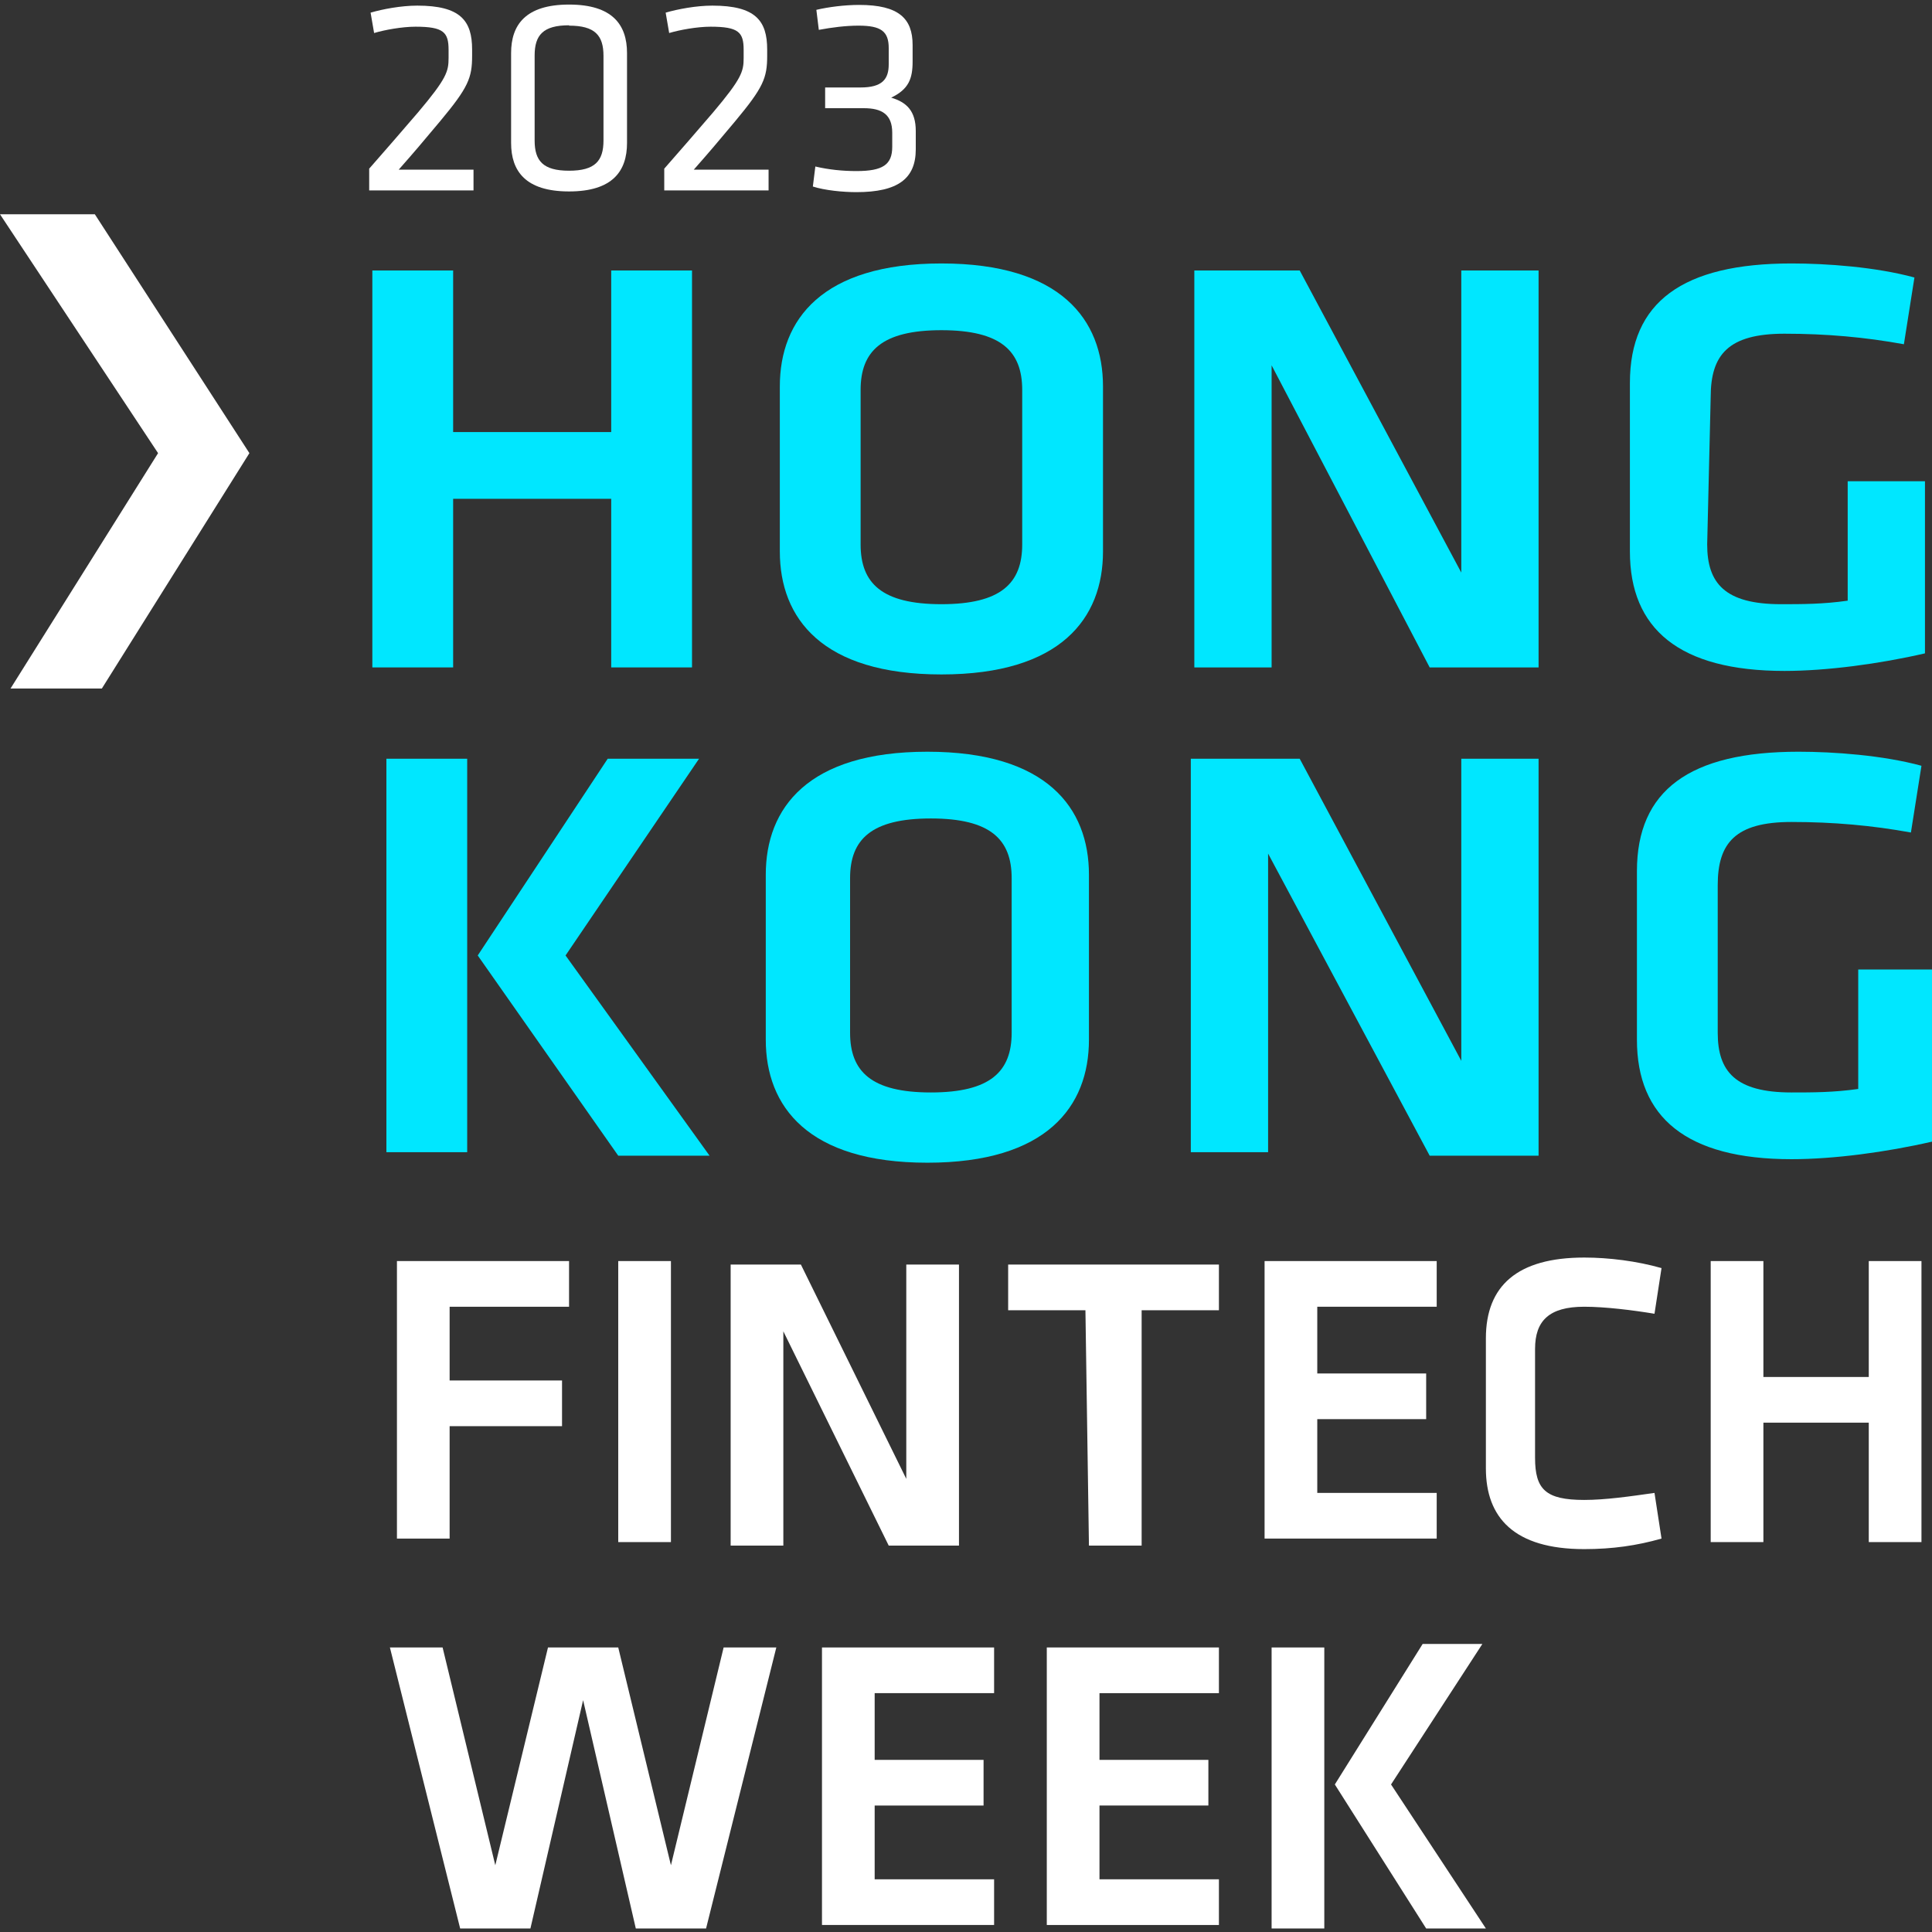 <svg id="Layer_1" data-name="Layer 1" xmlns="http://www.w3.org/2000/svg" viewBox="0 0 55 55">
  <rect x="0" y="0" width="55" height="55" fill="#333333" stroke="none"/>
  <defs>
    <style>
      .cls-1 {
        fill: #00e7ff;
      }
    </style>
  </defs>
  <path fill="white" d="M11.3,43.9v-8h4.9v1.3h-3.4v2.1h3.2v1.3h-3.2v3.2h-1.5v.1Z"></path>
  <path fill="white" d="M19.1,35.9h-1.5v8h1.5v-8Z"></path>
  <path fill="white" d="M22.3,37.9v6.1h-1.5v-8h2l3,6.1v-6.1h1.5v8h-2l-3-6.1Z"></path>
  <path fill="white" d="M30.9,37.3h-2.2v-1.3h6v1.3h-2.2v6.7h-1.5l-.1-6.7h0Z"></path>
  <path fill="white" d="M36,35.9h4.9v1.3h-3.4v1.9h3.1v1.3h-3.1v2.1h3.4v1.3h-4.9v-7.9Z"></path>
  <path fill="white" d="M42.3,38.1c0-1.5,.9-2.3,2.8-2.3,.7,0,1.5,.1,2.2,.3l-.2,1.3c-.6-.1-1.4-.2-2-.2-1,0-1.4,.4-1.4,1.2v3.1c0,.9,.3,1.2,1.4,1.2,.6,0,1.3-.1,2-.2l.2,1.3c-.7,.2-1.4,.3-2.2,.3-2,0-2.8-.9-2.8-2.3v-3.7Z"></path>
  <path fill="white" d="M53.2,43.9v-3.4h-3v3.4h-1.5v-8h1.5v3.3h3v-3.3h1.5v8h-1.5Z"></path>
  <path fill="white" d="M19.1,53.1l1.5-6.2h1.5l-2,8h-2l-1.5-6.5-1.5,6.5h-2l-2-8h1.5l1.5,6.2,1.5-6.2h2l1.5,6.2Z"></path>
  <path fill="white" d="M23.4,46.9h4.9v1.3h-3.4v1.9h3.1v1.3h-3.1v2.1h3.4v1.3h-4.9v-7.9Z"></path>
  <path fill="white" d="M29.8,46.9h4.9v1.3h-3.4v1.9h3.1v1.3h-3.1v2.1h3.4v1.3h-4.9s0-7.9,0-7.9Z"></path>
  <path fill="white" d="M39.6,50.8l2.7,4.1h-1.7l-2.6-4.1,2.5-4h1.7l-2.6,4Z"></path>
  <path fill="white" d="M37.7,46.9h-1.5v8h1.5v-8Z"></path>
  <path class="cls-1" d="M17.4,19v-4.8h-4.5v4.8h-2.3V7.7h2.3v4.6h4.5V7.7h2.3v11.3h-2.3Z"></path>
  <path class="cls-1" d="M31.4,15.7c0,1.9-1.2,3.5-4.6,3.5s-4.6-1.6-4.6-3.5v-4.7c0-1.9,1.2-3.5,4.6-3.5s4.6,1.6,4.6,3.5v4.7Zm-6.9-.2c0,1.1,.6,1.7,2.3,1.7s2.3-.6,2.3-1.7v-4.4c0-1.1-.6-1.7-2.3-1.7s-2.3,.6-2.3,1.7v4.4Z"></path>
  <path class="cls-1" d="M36.2,10.4v8.6h-2.2V7.7h3l4.6,8.6V7.7h2.2v11.3h-3.1l-4.5-8.6Z"></path>
  <path class="cls-1" d="M48.6,15.5c0,1.1,.5,1.7,2.1,1.7,.6,0,1.2,0,1.9-.1v-3.4h2.2v4.9c-1.3,.3-2.8,.5-4,.5-3,0-4.4-1.2-4.4-3.4v-4.8c0-2.3,1.5-3.4,4.6-3.4,1,0,2.4,.1,3.5,.4l-.3,1.9c-1.1-.2-2.2-.3-3.4-.3-1.6,0-2.1,.6-2.1,1.8l-.1,4.2h0Z"></path>
  <path class="cls-1" d="M13.2,32.8h-2.2v-11.2h2.3v11.2h-.1Zm2.9-5.6l4.1,5.7h-2.6l-4-5.7,3.7-5.6h2.6l-3.8,5.6Z"></path>
  <path class="cls-1" d="M31,29.6c0,1.9-1.2,3.5-4.6,3.5s-4.6-1.6-4.6-3.5v-4.7c0-1.9,1.2-3.5,4.6-3.5s4.6,1.6,4.6,3.5v4.7Zm-6.8-.2c0,1.1,.6,1.7,2.3,1.7s2.3-.6,2.3-1.7v-4.4c0-1.1-.6-1.7-2.3-1.7s-2.3,.6-2.3,1.7v4.4Z"></path>
  <path class="cls-1" d="M36.1,24.3v8.5h-2.2v-11.2h3.1l4.6,8.6v-8.6h2.2v11.3h-3.1l-4.6-8.6Z"></path>
  <path class="cls-1" d="M48.9,29.4c0,1.1,.5,1.7,2.1,1.7,.6,0,1.2,0,1.9-.1v-3.4h2.1v4.9c-1.3,.3-2.8,.5-4,.5-3,0-4.4-1.2-4.4-3.4v-4.8c0-2.3,1.5-3.4,4.6-3.4,1,0,2.4,.1,3.5,.4l-.3,1.9c-1.1-.2-2.2-.3-3.4-.3-1.6,0-2.1,.6-2.1,1.8v4.2h0Z"></path>
  <path fill="white" d="M4.5,12.9L0,6.1H2.7l4.4,6.8-4.2,6.7H.3l4.2-6.7Z"></path>
  <path fill="white" d="M23.21,4.74c.38,.09,.78,.13,1.17,.13,.75,0,1.02-.18,1.02-.69v-.4c0-.52-.29-.7-.81-.7h-1.1v-.59h1.01c.62,0,.8-.24,.8-.66v-.46c0-.48-.22-.64-.86-.64-.36,0-.76,.05-1.13,.12l-.07-.57c.34-.08,.8-.14,1.22-.14,1.13,0,1.52,.39,1.52,1.14v.47c0,.49-.11,.79-.61,1.03,.44,.13,.7,.38,.7,.95v.52c0,.83-.5,1.22-1.69,1.22-.38,0-.9-.05-1.24-.16l.07-.56Z"></path>
  <path fill="white" d="M18.92,4.79c.59-.67,.74-.85,1.38-1.59,.82-.97,.87-1.17,.87-1.55v-.23c0-.5-.14-.66-.94-.66-.38,0-.88,.09-1.18,.18l-.1-.58c.34-.1,.87-.2,1.33-.2,1.23,0,1.56,.43,1.56,1.25v.18c0,.63-.11,.9-.91,1.86-.58,.69-.66,.79-1.18,1.38h2.13v.59h-2.97v-.62Z"></path>
  <path fill="white" d="M17.85,4.07c0,.8-.41,1.38-1.65,1.38s-1.65-.58-1.65-1.38V1.51c0-.8,.41-1.38,1.65-1.38s1.65,.58,1.65,1.38v2.56Zm-1.65-3.35c-.74,0-.98,.28-.98,.86v2.42c0,.58,.24,.86,.98,.86s.98-.28,.98-.86V1.59c0-.58-.24-.86-.98-.86Z"></path>
  <path fill="white" d="M10.52,4.79c.59-.67,.74-.85,1.38-1.59,.82-.97,.87-1.17,.87-1.55v-.23c0-.5-.14-.66-.94-.66-.38,0-.88,.09-1.18,.18l-.1-.58c.34-.1,.87-.2,1.33-.2,1.23,0,1.56,.43,1.56,1.25v.18c0,.63-.11,.9-.91,1.86-.58,.69-.66,.79-1.18,1.38h2.13v.59h-2.97v-.62Z"></path>
</svg>